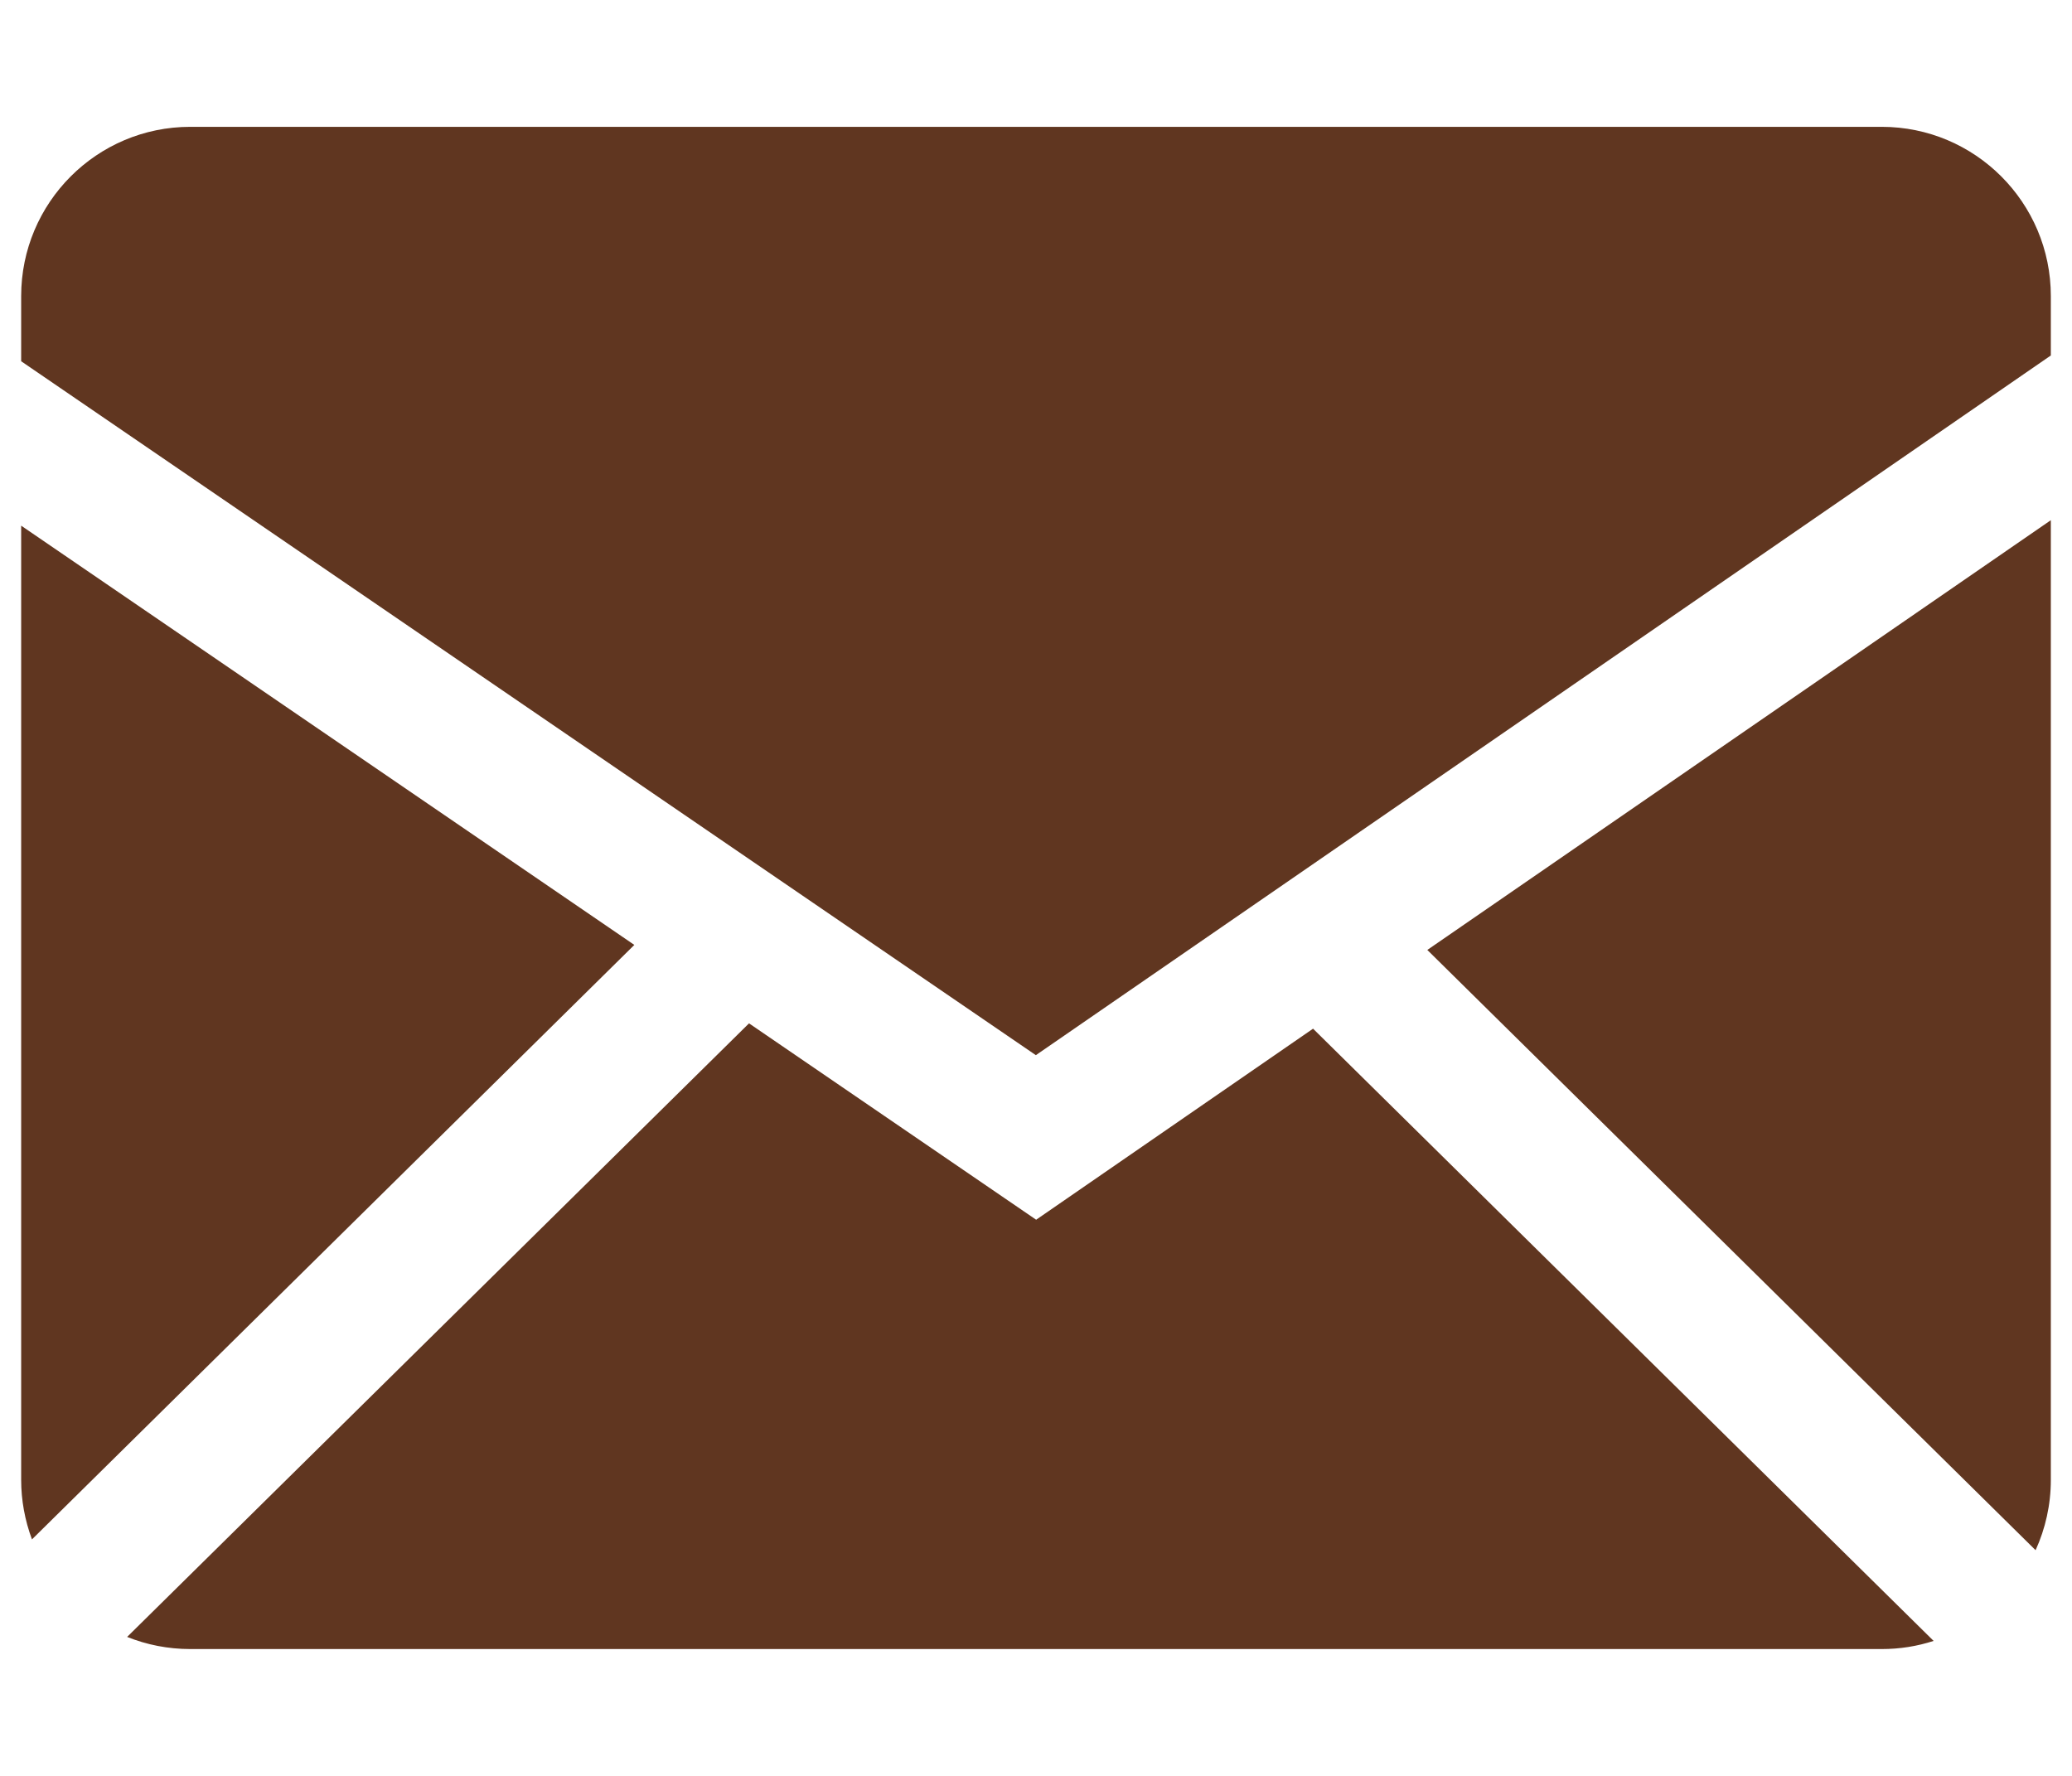 <svg width="14" height="12" viewBox="0 0 14 12" fill="none" xmlns="http://www.w3.org/2000/svg">
<path fill-rule="evenodd" clip-rule="evenodd" d="M5.061 6.915L7.001 8.242L8.872 6.951L13.065 11.088C12.954 11.124 12.838 11.143 12.714 11.143H1.286C1.135 11.143 0.991 11.114 0.859 11.061L5.061 6.915ZM13.857 3.515V10C13.857 10.169 13.82 10.33 13.754 10.475L9.644 6.419L13.857 3.515ZM0.143 3.552L4.286 6.385L0.216 10.402C0.168 10.273 0.143 10.137 0.143 10L0.143 3.552ZM12.714 0.857C13.345 0.857 13.857 1.369 13.857 2.001V2.402L6.999 7.13L0.143 2.441V2.001C0.143 1.37 0.654 0.857 1.286 0.857H12.714Z" fill="#603620"/>
</svg>
